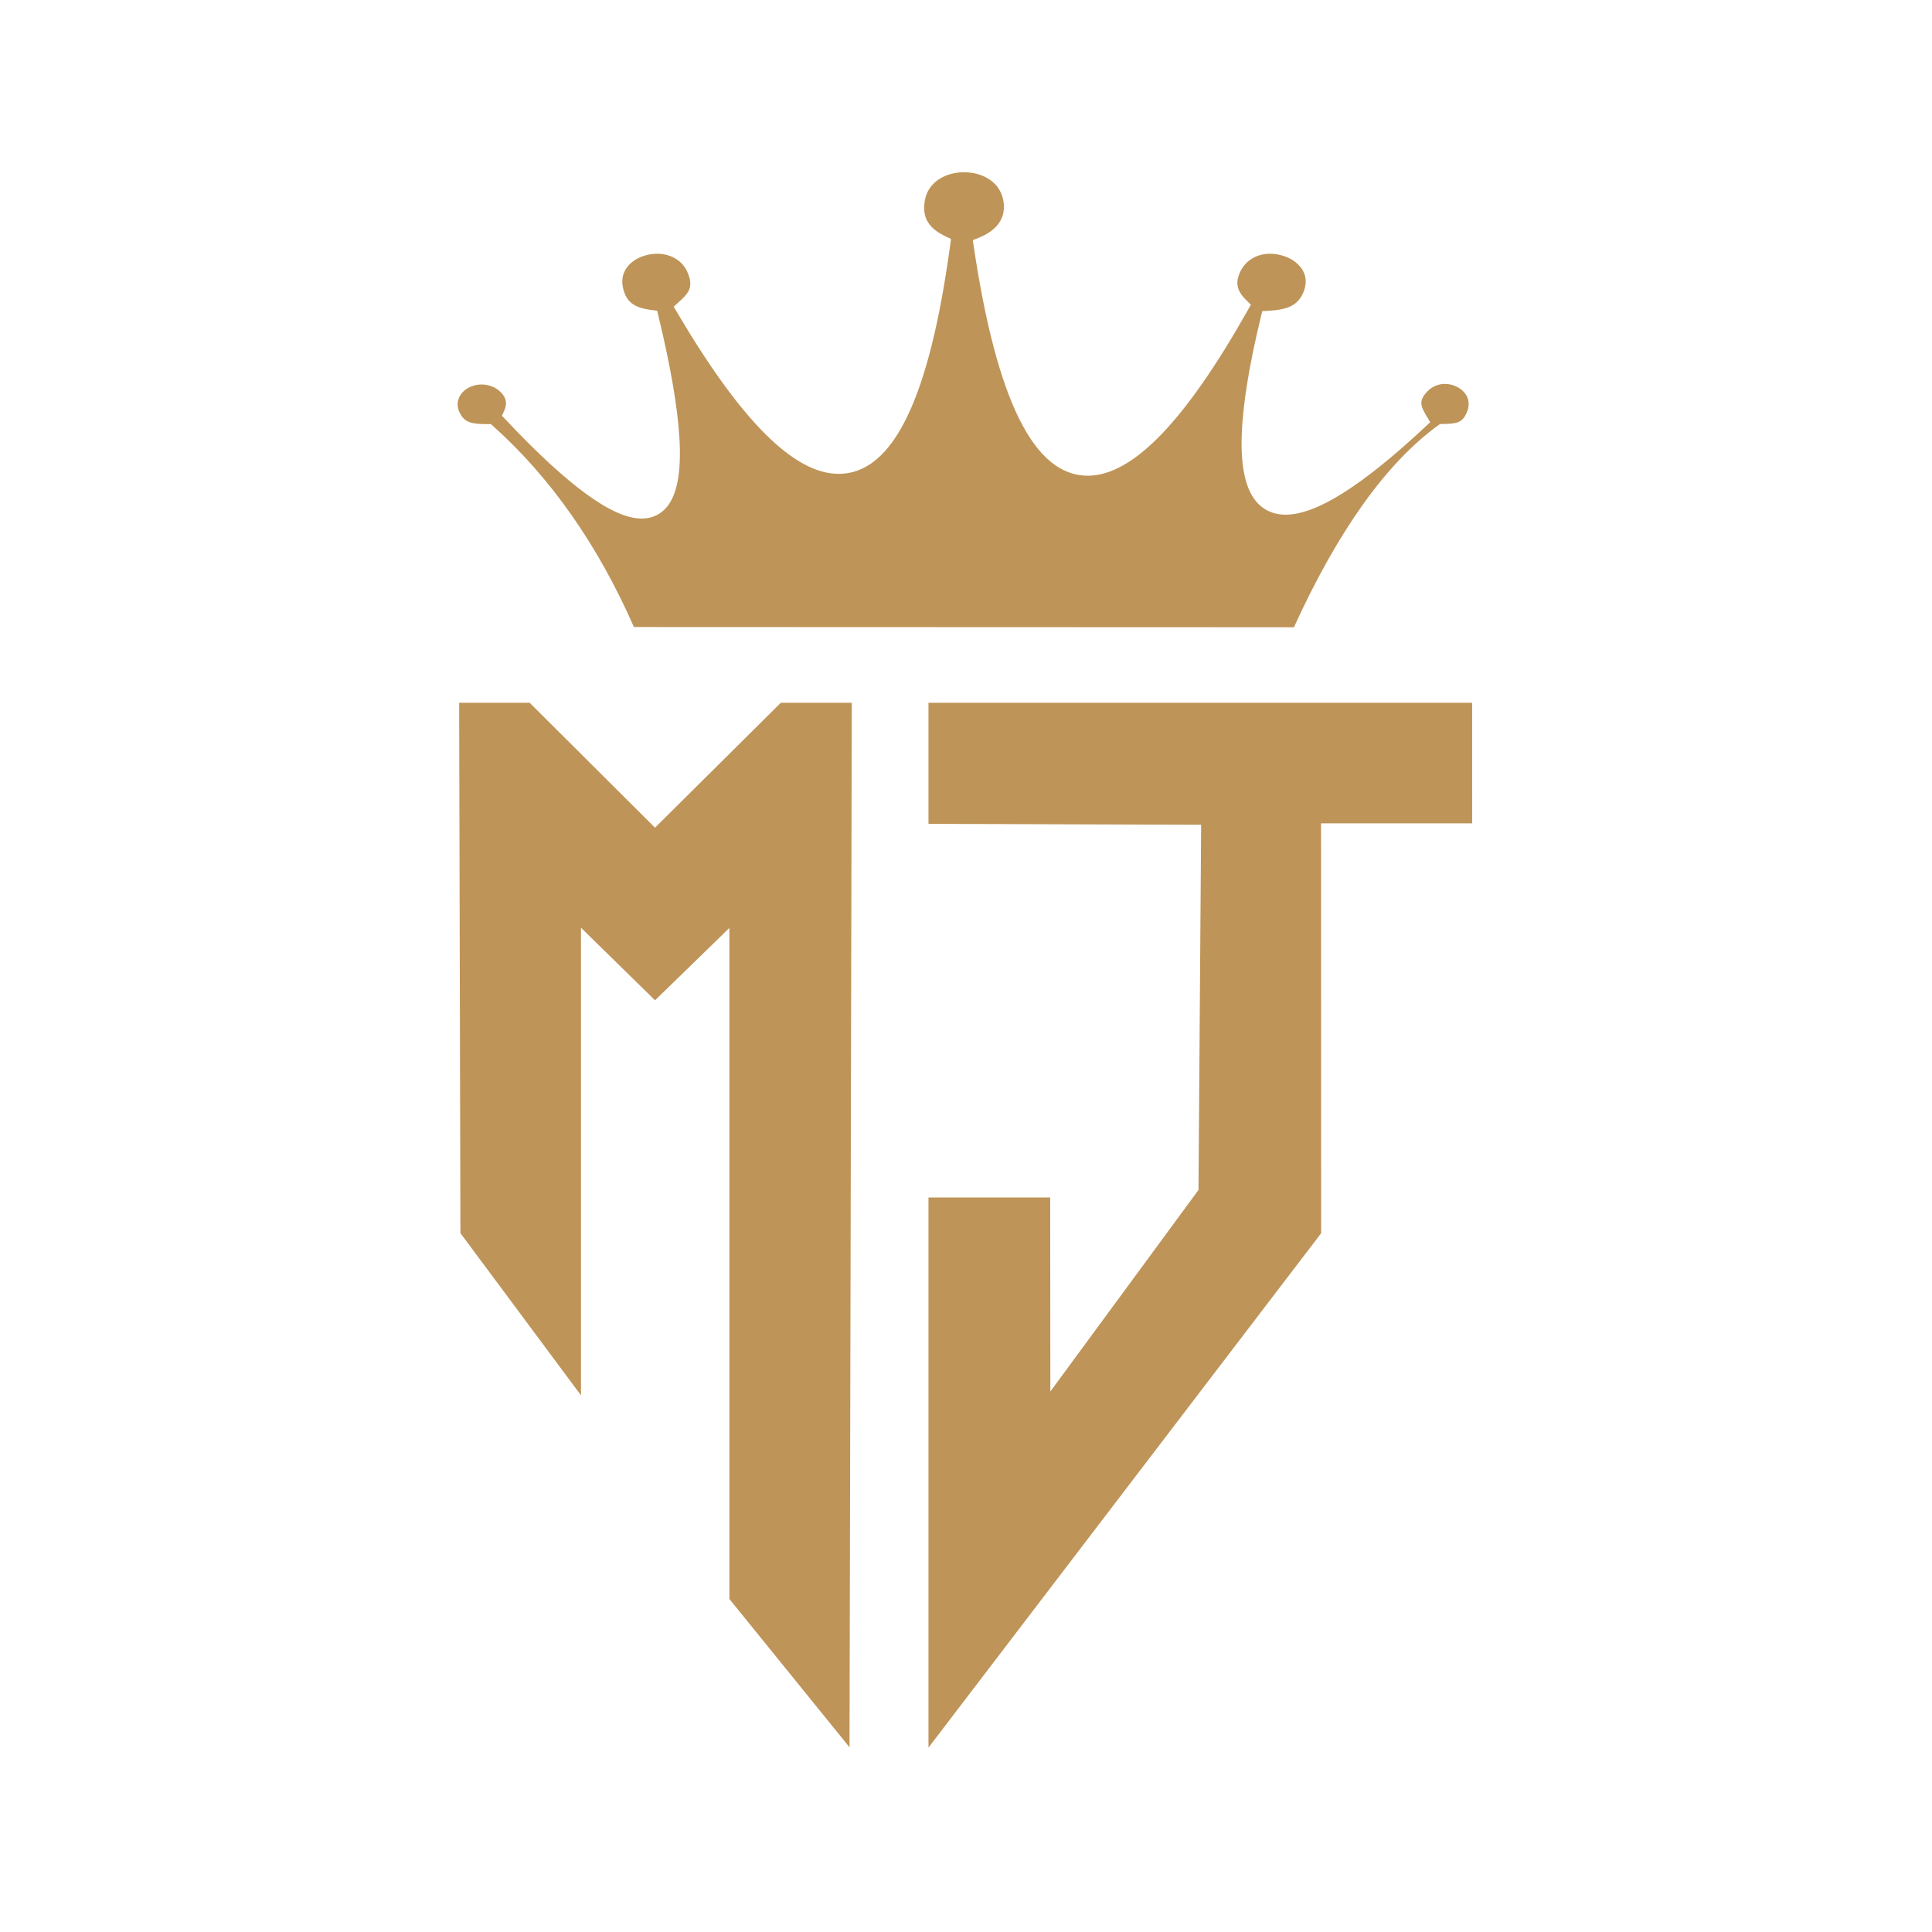 <?xml version="1.0" encoding="UTF-8"?><svg id="Capa_2" xmlns="http://www.w3.org/2000/svg" viewBox="0 0 1500.72 1500.72"><defs><style>.cls-1{fill:#be9458;}</style></defs><polygon class="cls-1" points="721.21 545.89 721.21 639.93 926.99 640.63 933.01 640.65 932.97 646.67 930.96 922.38 930.95 924.32 929.8 925.89 826.69 1066.17 815.87 1080.9 815.86 1062.62 815.76 930.18 721.21 930.17 721.21 1357.5 1026.22 957.94 1026.15 645.54 1026.15 639.54 1032.15 639.54 1143.52 639.54 1143.51 545.89 721.21 545.89"/><path class="cls-1" d="M377.77,329.43c.4,0,.81,0,1.22,0l2.32-.02,1.73,1.55c44.72,40.06,81.5,92.56,109.37,156.09l512.68.19c34.12-74.86,71.77-127.59,111.93-156.76l1.55-1.13,1.92-.02c11.19-.11,14.94-1.1,18.18-7.46,2.8-5.47,2.85-10.69.15-15.1-3.13-5.11-9.72-8.55-16.41-8.55-3.8,0-9.32,1.07-14.04,6.19-6.68,7.24-4.71,11.34,0,19.22l.09.16,2.49,4.16-3.54,3.31c-49.33,46.11-84.88,68.52-108.71,68.52-9.87,0-17.81-3.73-23.59-11.07-15.55-19.76-14.13-66.43,4.32-142.69l1.05-4.33,4.44-.25c14.38-.82,23.55-3.6,27.9-15.37,2-5.42,1.9-10.45-.3-14.95-2.67-5.48-8.39-10.06-15.28-12.26-3.65-1.17-7.26-1.76-10.73-1.76-9.92,0-18.38,4.87-22.62,13.02-5.43,10.43-2.14,16.88,4.48,23.35l3.29,3.22-2.26,4.01c-48.86,86.68-89.59,128.82-124.51,128.82-41.69,0-70.66-58.32-88.55-178.28l-.7-4.7,4.42-1.76c9.74-3.87,21.05-11.62,19.66-26.52-1.57-16.9-16.65-24.47-30.89-24.47-13.4,0-28.03,6.9-30.51,22.32-2.08,12.91,2.84,21.17,16.44,27.63l3.96,1.88-.59,4.35c-16.21,119.86-44.54,178.12-86.62,178.12-34.78,0-75.9-41.1-125.72-125.66l-2.47-4.2,3.6-3.28c7.39-6.73,12.71-11.57,6.7-24.33-3.93-8.33-12.78-13.51-23.11-13.51-3.19,0-6.5.5-9.82,1.47-5.87,1.73-10.98,5.22-14.01,9.58-3.42,4.92-4.2,10.71-2.32,17.2,2.8,9.64,8.76,13.84,21.98,15.49l4.11.51.98,4.03c9.49,39.19,14.99,71.25,16.35,95.3,1.45,25.54-1.61,42.75-9.37,52.6-4.91,6.24-11.81,9.53-19.97,9.53-22.43,0-57.03-25.17-105.78-76.96l-2.76-2.93,1.66-3.66c2.63-5.78,1.83-10.18-2.66-14.69-3.68-3.71-9.22-5.92-14.82-5.92-3.63,0-7.22.92-10.38,2.66-6.38,3.5-11.06,11.27-6.25,20.02,3.48,6.35,7.85,8.09,20.3,8.09Z"/><polygon class="cls-1" points="508.79 642.91 504.56 638.7 411.41 545.89 356.66 545.89 357.64 957.85 451.3 1083.87 451.3 734.92 451.3 720.64 461.5 730.64 508.81 777 556.37 730.72 566.56 720.8 566.56 735.02 566.56 1242.04 659.88 1357.23 661.64 545.89 606.52 545.89 513.03 638.71 508.79 642.91"/></svg>